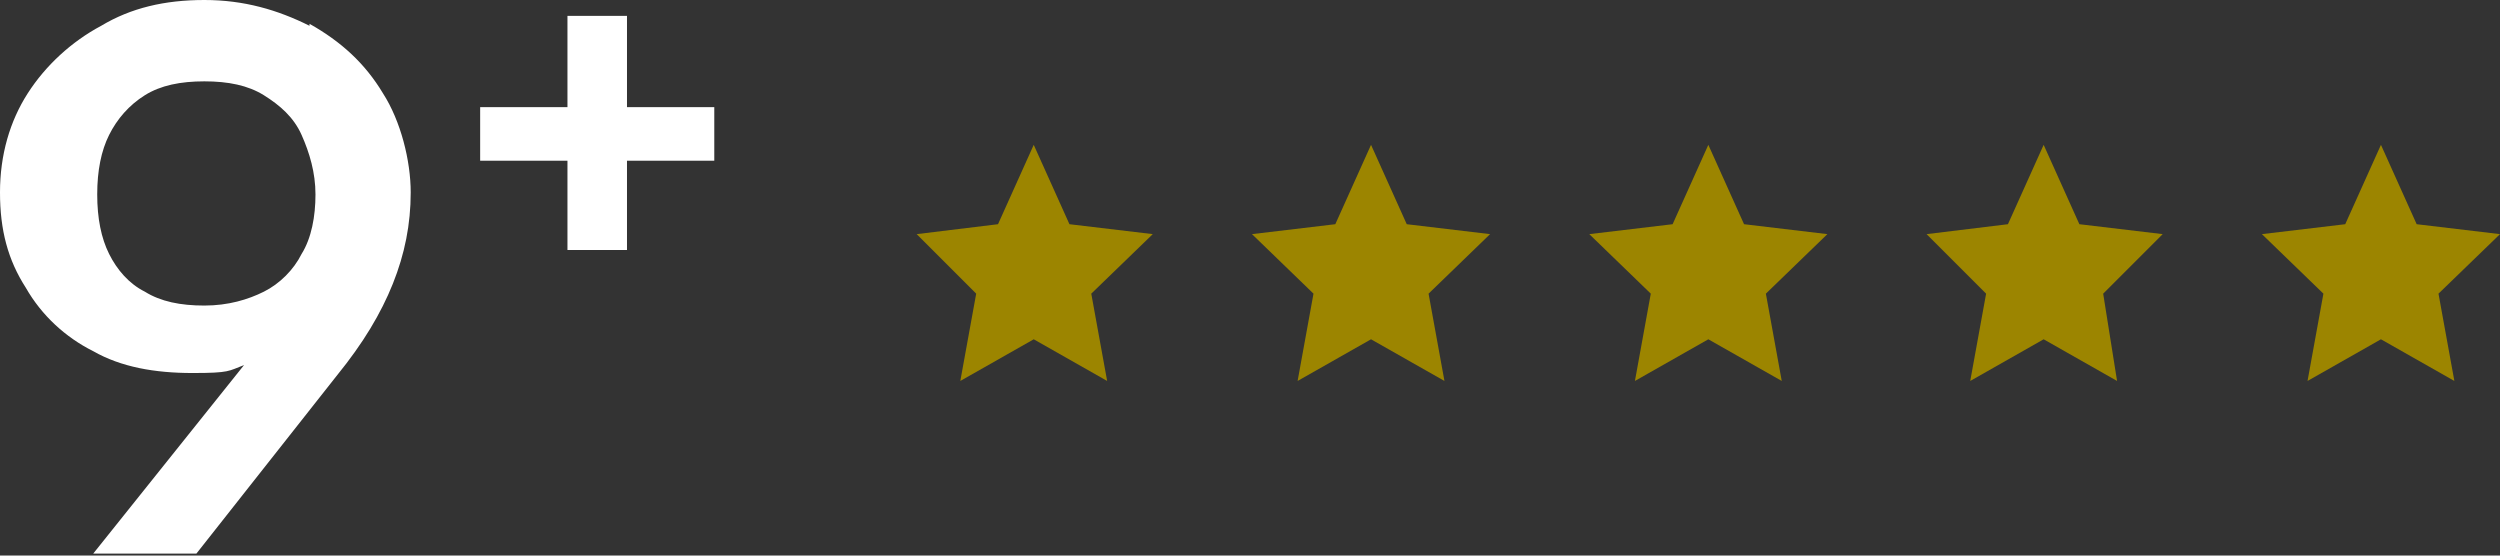 <?xml version="1.0" encoding="UTF-8"?>
<svg id="Opmaak" xmlns="http://www.w3.org/2000/svg" width="126" height="28" version="1.1" viewBox="0 0 126 28">
  <rect x="0" y="0" width="126" height="28" fill="#333333" stroke="none"/>
  <defs>
    <style>
      .cls-1 {
        fill: #9c8500;
      }

      .cls-1, .cls-2 {
        stroke-width: 0px;
      }

      .cls-2 {
        fill: #fff;
      }
    </style>
  </defs>
  <polygon class="cls-1" points="52.1 7.3 50.3 11.3 46.2 11.8 49.2 14.8 48.4 19.2 52.1 17.1 55.8 19.2 55 14.8 58.1 11.8 53.9 11.3 52.1 7.3"/>
  <polygon class="cls-1" points="69.1 7.3 67.3 11.3 63.1 11.8 66.2 14.8 65.4 19.2 69.1 17.1 72.8 19.2 72 14.8 75.1 11.8 70.9 11.3 69.1 7.3"/>
  <polygon class="cls-1" points="86.1 7.3 84.3 11.3 80.1 11.8 83.2 14.8 82.4 19.2 86.1 17.1 89.8 19.2 89 14.8 92.1 11.8 87.9 11.3 86.1 7.3"/>
  <polygon class="cls-1" points="103 7.3 101.2 11.3 97.1 11.8 100.1 14.8 99.3 19.2 103 17.1 106.7 19.2 106 14.8 109 11.8 104.8 11.3 103 7.3"/>
  <polygon class="cls-1" points="118.2 11.3 114 11.8 117.1 14.8 116.3 19.2 120 17.1 123.7 19.2 122.9 14.8 126 11.8 121.8 11.3 120 7.3 118.2 11.3"/>
  <g>
    <path class="cls-2" d="M15.6,1.3c-1.6-.8-3.3-1.3-5.3-1.3s-3.7.4-5.2,1.3c-1.5.8-2.8,2-3.7,3.4s-1.4,3.1-1.4,5,.4,3.4,1.3,4.8c.8,1.4,2,2.5,3.4,3.2,1.4.8,3.1,1.1,5,1.1s1.8-.1,2.6-.4l-7.6,9.5h5.2l7.1-9c1.3-1.6,2.2-3.1,2.8-4.6.6-1.5.9-3,.9-4.6s-.5-3.6-1.4-5c-.9-1.5-2.1-2.6-3.7-3.5ZM7.3,14.7c-.8-.4-1.4-1.1-1.8-1.9-.4-.8-.6-1.8-.6-3s.2-2.2.6-3c.4-.8,1-1.5,1.8-2,.8-.5,1.8-.7,3-.7s2.2.2,3,.7c.8.5,1.5,1.1,1.9,2s.7,1.9.7,3-.2,2.2-.7,3c-.4.8-1.1,1.5-1.9,1.9-.8.4-1.8.7-3,.7s-2.2-.2-3-.7Z"/>
    <polygon class="cls-2" points="36 5.4 31.6 5.4 31.6 .8 28.6 .8 28.6 5.4 24.2 5.4 24.2 8.1 28.6 8.1 28.6 12.6 31.6 12.6 31.6 8.1 36 8.1 36 5.4"/>
  </g>
</svg>